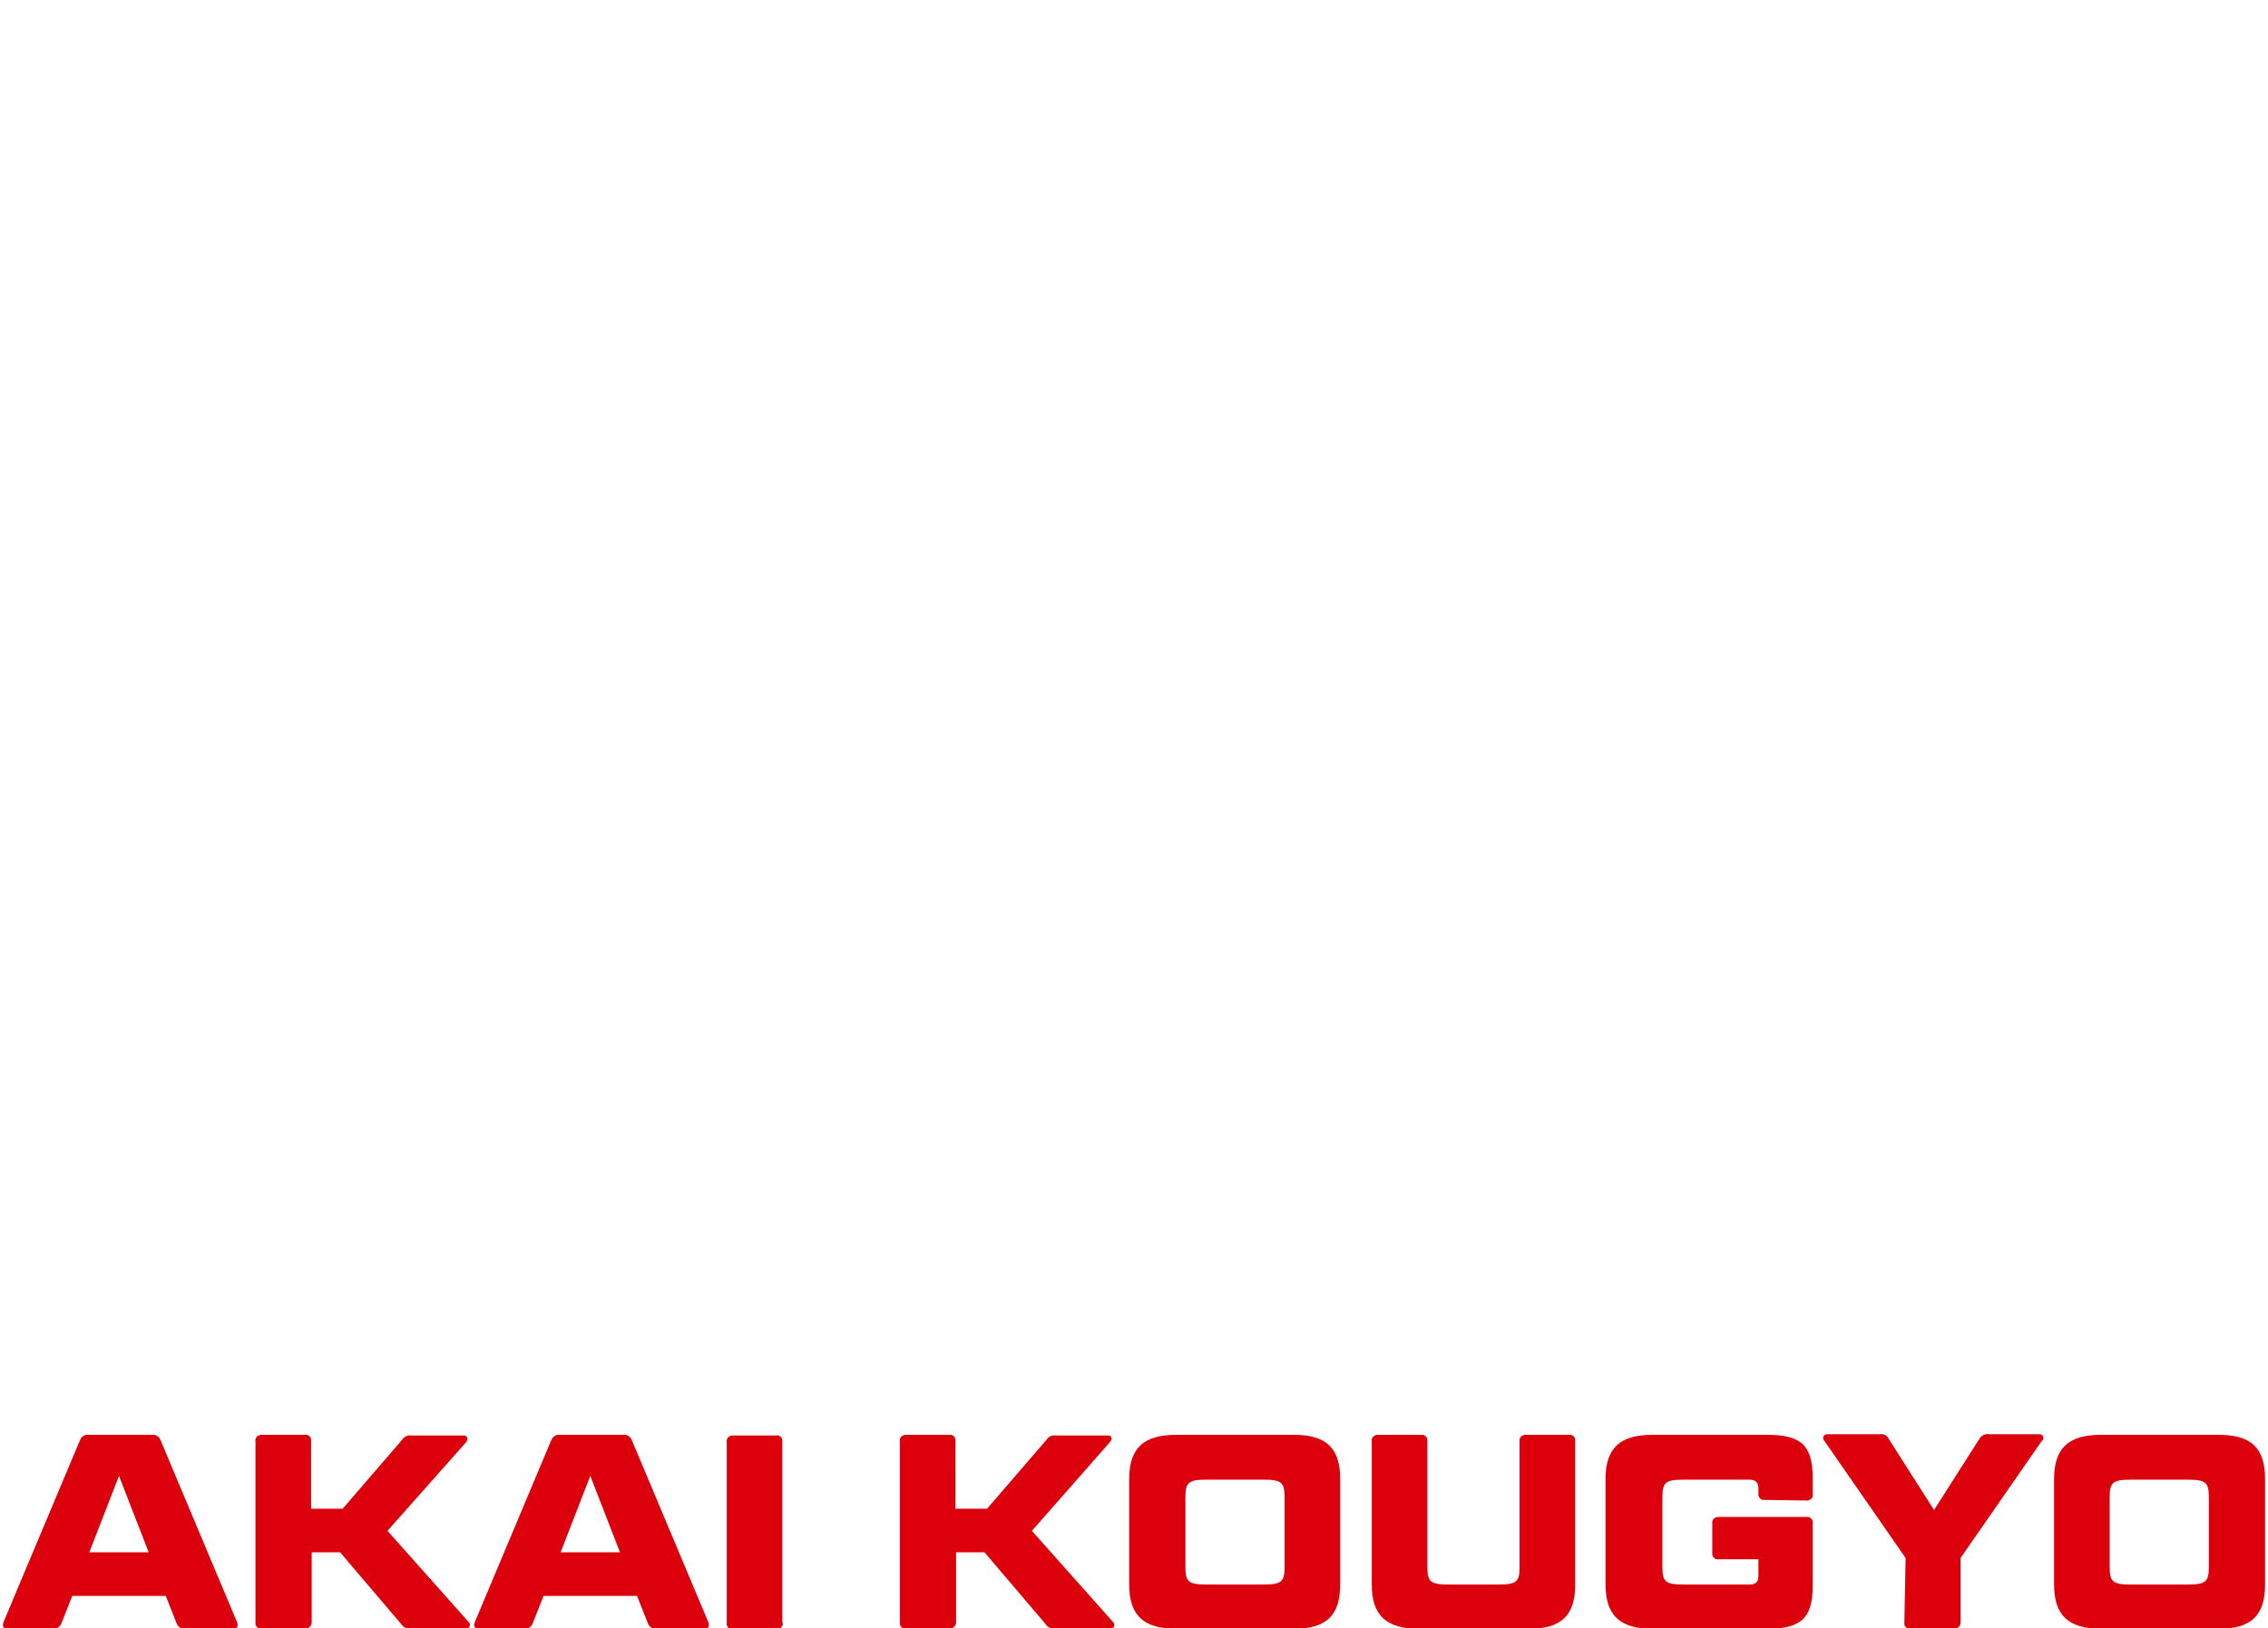 <?xml version="1.0" encoding="utf-8"?>
<!-- Generator: Adobe Illustrator 27.2.0, SVG Export Plug-In . SVG Version: 6.00 Build 0)  -->
<svg version="1.1" id="レイヤー_1" xmlns="http://www.w3.org/2000/svg" xmlns:xlink="http://www.w3.org/1999/xlink" x="0px"
	 y="0px" viewBox="0 0 359 257.8" style="enable-background:new 0 0 359 257.8;" xml:space="preserve">
<style type="text/css">
	.st0{fill:#DC000C;}
</style>
<g id="グループ_396" transform="translate(-88.162 -422.122)">
	<path id="パス_791" class="st0" d="M114.4,674.8H99.6l-1.7,4.3c-0.2,0.6-0.8,1-1.4,0.9h-7.2c-0.6,0-0.8-0.4-0.6-1l12.1-28.8
		c0.2-0.6,0.8-1,1.4-0.9h10c0.6-0.1,1.2,0.3,1.4,0.9l12.1,28.8c0.2,0.6,0,1-0.6,1h-7.6c-0.6,0.1-1.2-0.3-1.4-0.9L114.4,674.8z
		 M102.3,667.9h9.4l-4.7-12.1L102.3,667.9z"/>
	<path id="パス_792" class="st0" d="M149.5,664.5l12.9,14.5c0.2,0.2,0.2,0.6,0,0.8c-0.1,0.1-0.3,0.2-0.4,0.2h-8.8
		c-0.6,0-1.2-0.2-1.5-0.7l-9.7-11.4h-4.5v11.1c0,0.5-0.4,0.9-0.9,1c-0.1,0-0.1,0-0.2,0h-6.8c-0.5,0.1-0.9-0.3-1-0.7
		c0-0.1,0-0.2,0-0.2v-28.8c-0.1-0.5,0.3-0.9,0.8-1c0.1,0,0.2,0,0.2,0h6.8c0.5-0.1,1,0.3,1,0.8c0,0.1,0,0.1,0,0.2V661h5l9.4-10.9
		c0.3-0.5,0.9-0.8,1.5-0.7h8.3c0.5,0,0.7,0.5,0.4,1L149.5,664.5z"/>
	<path id="パス_793" class="st0" d="M189,674.8h-14.8l-1.7,4.3c-0.2,0.6-0.8,1-1.4,0.9h-7.2c-0.6,0-0.8-0.4-0.6-1l12.1-28.8
		c0.2-0.6,0.8-1,1.4-0.9h10c0.6-0.1,1.2,0.3,1.4,0.9l12.1,28.8c0.2,0.6,0,1-0.6,1h-7.6c-0.6,0.1-1.2-0.3-1.4-0.9L189,674.8z
		 M176.9,667.9h9.4l-4.7-12.1L176.9,667.9z"/>
	<path id="パス_794" class="st0" d="M212.1,679.1c0,0.5-0.4,0.9-0.9,1c-0.1,0-0.1,0-0.2,0h-6.8c-0.5,0.1-0.9-0.3-1-0.7
		c0-0.1,0-0.2,0-0.2v-28.8c-0.1-0.5,0.3-0.9,0.8-1c0.1,0,0.2,0,0.2,0h6.8c0.5-0.1,1,0.3,1,0.8c0,0.1,0,0.1,0,0.2V679.1z"/>
	<path id="パス_795" class="st0" d="M251.5,664.5l12.9,14.5c0.2,0.2,0.2,0.6,0,0.8c-0.1,0.1-0.3,0.2-0.4,0.2h-8.8
		c-0.6,0-1.2-0.2-1.5-0.7l-9.7-11.4h-4.5v11.1c0,0.5-0.4,0.9-0.9,1c-0.1,0-0.1,0-0.2,0h-6.8c-0.5,0.1-0.9-0.3-1-0.7
		c0-0.1,0-0.1,0-0.2v-28.8c-0.1-0.5,0.3-0.9,0.8-1c0.1,0,0.1,0,0.2,0h6.8c0.5-0.1,1,0.3,1,0.8c0,0.1,0,0.1,0,0.2V661h5l9.4-10.9
		c0.3-0.5,0.9-0.8,1.5-0.7h8.3c0.5,0,0.7,0.5,0.3,1L251.5,664.5z"/>
	<path id="パス_796" class="st0" d="M300.3,673c0,4.9-2.2,7-7.3,7h-18.7c-5.1,0-7.4-2.1-7.4-7v-16.7c0-4.9,2.3-7,7.4-7H293
		c5.1,0,7.3,2.1,7.3,7V673z M291.5,659.2c0-2.4-0.5-2.8-3.4-2.8h-8.9c-2.9,0-3.4,0.4-3.4,2.8v11c0,2.4,0.5,2.8,3.4,2.8h8.9
		c2.9,0,3.4-0.4,3.4-2.8V659.2z"/>
	<path id="パス_797" class="st0" d="M314.1,670.2c0,2.4,0.5,2.8,3.4,2.8h7.8c2.9,0,3.4-0.4,3.4-2.8v-19.9c-0.1-0.5,0.3-0.9,0.8-1
		c0.1,0,0.1,0,0.2,0h6.8c0.5-0.1,1,0.3,1,0.8c0,0.1,0,0.1,0,0.2V673c0,4.9-2.2,7-7.3,7h-17.5c-5.1,0-7.4-2.1-7.4-7v-22.7
		c-0.1-0.5,0.3-0.9,0.8-1c0.1,0,0.2,0,0.2,0h6.8c0.5-0.1,0.9,0.3,1,0.7c0,0.1,0,0.2,0,0.2L314.1,670.2z"/>
	<path id="パス_798" class="st0" d="M367.5,659.6c-0.5,0.1-0.9-0.3-1-0.7c0-0.1,0-0.1,0-0.2v-0.9c0-0.9-0.4-1.4-1.4-1.4h-10.4
		c-2.9,0-3.4,0.4-3.4,2.8v11c0,2.4,0.5,2.8,3.4,2.8h10.4c1,0,1.4-0.4,1.4-1.4V669h-6.3c-0.5,0.1-0.9-0.3-1-0.7c0-0.1,0-0.2,0-0.2
		v-4.8c-0.1-0.5,0.3-0.9,0.8-1c0.1,0,0.2,0,0.2,0h13.9c0.5-0.1,0.9,0.3,1,0.7c0,0.1,0,0.1,0,0.2v9.9c0,5.2-1.8,6.9-7.2,6.9h-18.2
		c-5.1,0-7.4-2.1-7.4-7v-16.7c0-4.9,2.3-7,7.4-7h18.2c5.4,0,7.2,1.7,7.2,6.9v2.5c0.1,0.5-0.3,0.9-0.8,1c-0.1,0-0.1,0-0.2,0
		L367.5,659.6z"/>
	<path id="パス_799" class="st0" d="M389.8,668.8l-12.9-18.6c-0.2-0.2-0.2-0.6,0-0.8c0.1-0.1,0.3-0.2,0.4-0.2h8.4
		c0.6-0.1,1.2,0.2,1.4,0.7l7.2,11.3l7.2-11.3c0.3-0.5,0.9-0.8,1.5-0.7h8c0.3,0,0.6,0.2,0.6,0.6c0,0.2,0,0.3-0.2,0.4l-12.9,18.6v10.2
		c0,0.5-0.3,0.9-0.9,1c-0.1,0-0.1,0-0.2,0h-6.8c-0.5,0.1-1-0.3-1-0.8c0-0.1,0-0.1,0-0.2L389.8,668.8z"/>
	<path id="パス_800" class="st0" d="M446.7,673c0,4.9-2.2,7-7.3,7h-18.7c-5.1,0-7.4-2.1-7.4-7v-16.7c0-4.9,2.3-7,7.4-7h18.7
		c5.1,0,7.3,2.1,7.3,7V673z M437.8,659.2c0-2.4-0.5-2.8-3.4-2.8h-8.9c-2.9,0-3.4,0.4-3.4,2.8v11c0,2.4,0.5,2.8,3.4,2.8h8.9
		c2.9,0,3.4-0.4,3.4-2.8V659.2z"/>
</g>
</svg>
